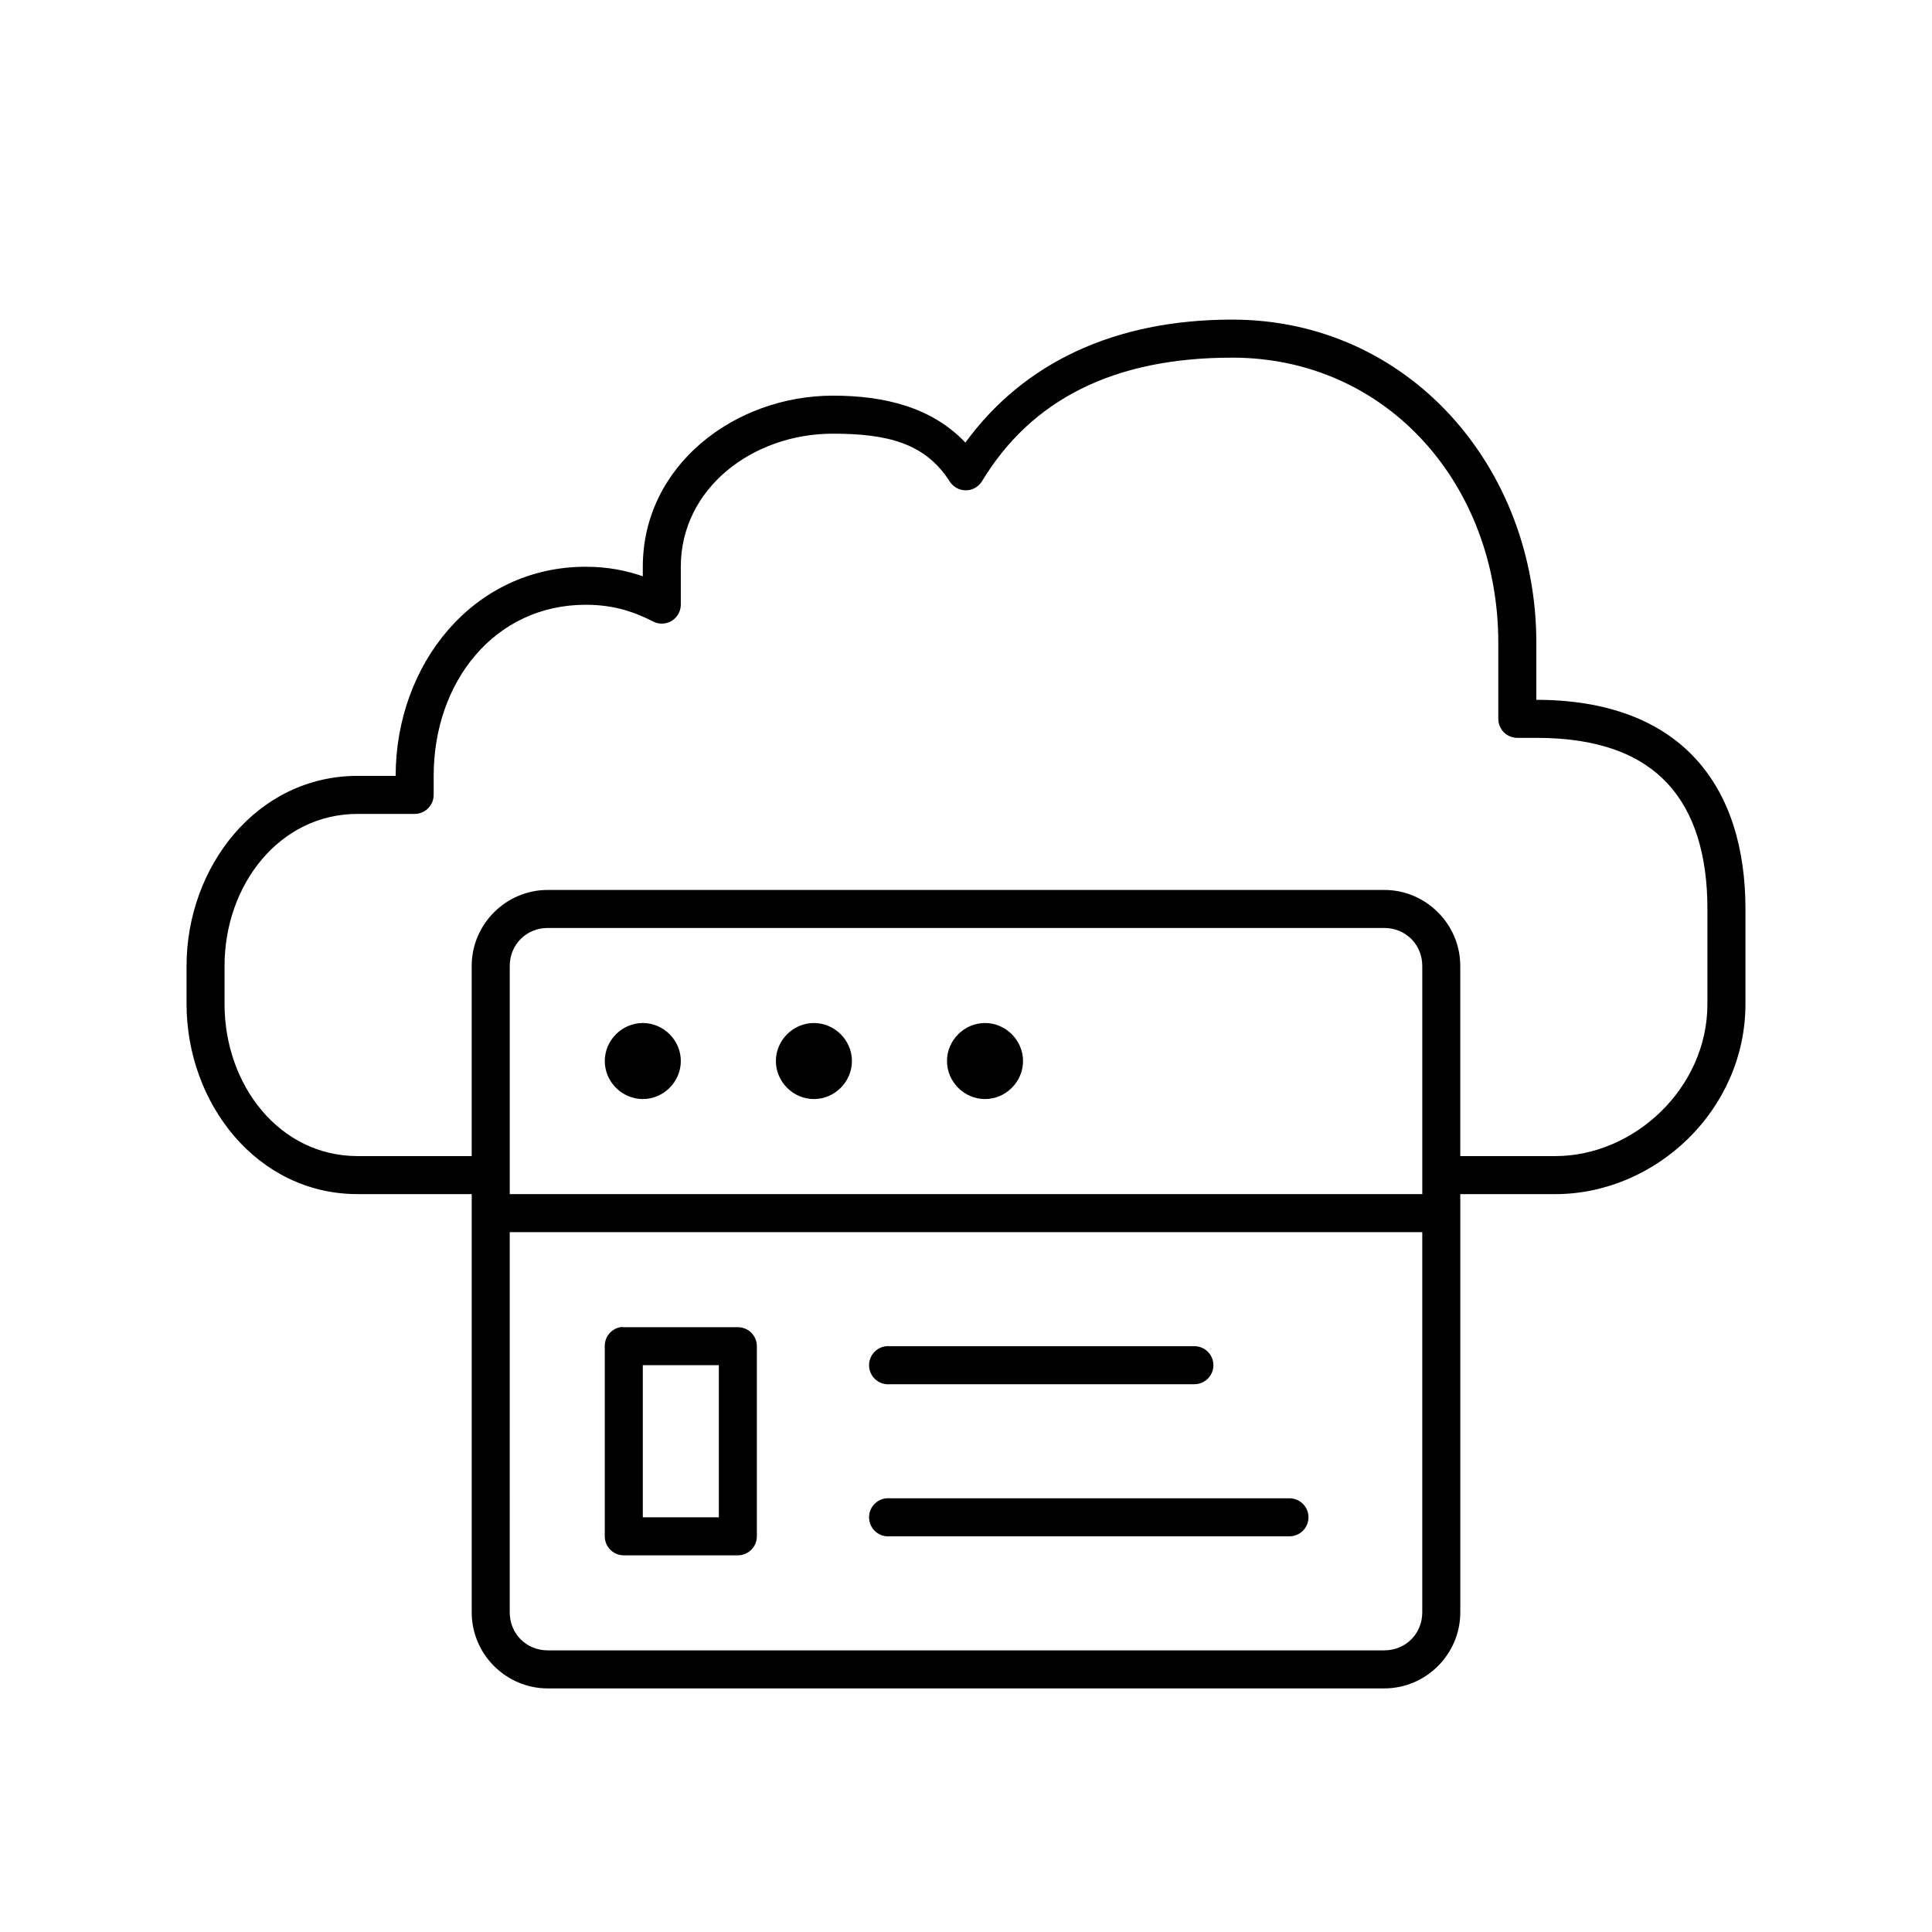 <?xml version="1.0" encoding="UTF-8"?>
<!-- Uploaded to: ICON Repo, www.svgrepo.com, Generator: ICON Repo Mixer Tools -->
<svg fill="#000000" width="800px" height="800px" version="1.1" viewBox="144 144 512 512" xmlns="http://www.w3.org/2000/svg">
 <path d="m470.53 228.7c-31.379 0-55.41 11.609-70.691 32.59-8.902-9.402-21.527-12.438-35.109-12.438-25.984 0-50.379 18.477-50.379 45.344v2.519c-4.375-1.5-9.234-2.519-15.113-2.519-29.902 0-50.383 25.949-50.383 55.418h-10.074c-26.758 0-45.344 24.168-45.344 50.383v10.074c0 26.211 18.586 50.383 45.344 50.383h30.227v110.84c0 11.078 9.074 20.152 20.152 20.152h221.68c11.078 0 20.152-9.074 20.152-20.152v-110.84h25.191c26.57 0 50.379-22.309 50.379-50.383v-25.191c0-15.953-4.09-29.984-13.379-39.988-9.289-10.004-23.445-15.43-42.039-15.43v-15.113c0-46.617-33.914-85.648-80.609-85.648zm0 10.078c41.125 0 70.535 33.766 70.535 75.57v20.152c0 2.781 2.254 5.039 5.035 5.039h5.039c16.676 0 27.711 4.492 34.797 12.121 7.082 7.629 10.547 18.945 10.547 33.219v25.191c0 22.309-19.441 40.305-40.305 40.305h-25.191v-50.379c0-11.078-9.074-20.152-20.152-20.152h-221.68c-11.078 0-20.152 9.074-20.152 20.152v50.379h-30.227c-20.68 0-35.27-18.758-35.27-40.305v-10.074c0-21.547 14.59-40.305 35.27-40.305h15.113c2.781 0 5.035-2.258 5.039-5.039v-5.039c0-24.945 16.164-45.344 40.305-45.344 7.527 0 12.945 1.934 17.789 4.41 1.555 0.824 3.43 0.777 4.941-0.121 1.512-0.902 2.445-2.527 2.457-4.289v-10.074c0-20.746 19.008-35.266 40.305-35.266 14.5 0 24.539 2.523 31.016 12.75 0.953 1.438 2.574 2.289 4.297 2.258 1.723-0.035 3.309-0.945 4.207-2.414 13.051-21.551 34.758-32.746 66.281-32.746zm-181.37 151.14h221.68c5.668 0 10.078 4.406 10.078 10.078v60.457h-241.83v-60.457c0-5.672 4.406-10.078 10.074-10.078zm25.191 25.191c-5.508 0-10.078 4.57-10.078 10.074 0 5.508 4.57 10.078 10.078 10.078 5.504 0 10.074-4.57 10.074-10.078 0-5.504-4.57-10.074-10.074-10.074zm45.344 0c-5.508 0-10.078 4.57-10.078 10.074 0 5.508 4.57 10.078 10.078 10.078 5.504 0 10.074-4.57 10.074-10.078 0-5.504-4.57-10.074-10.074-10.074zm45.34 0c-5.504 0-10.074 4.57-10.074 10.074 0 5.508 4.57 10.078 10.074 10.078 5.508 0 10.078-4.57 10.078-10.078 0-5.504-4.57-10.074-10.078-10.074zm-125.95 55.418h241.83v100.76c0 5.672-4.406 10.078-10.078 10.078h-221.68c-5.668 0-10.074-4.406-10.074-10.078zm29.281 25.191c-2.406 0.461-4.137 2.586-4.094 5.039v50.379c0 2.781 2.258 5.039 5.039 5.039h30.23c2.781 0 5.035-2.258 5.035-5.039v-50.379c0-2.785-2.254-5.039-5.035-5.039h-30.23c-0.312-0.031-0.629-0.031-0.945 0zm70.535 5.039c-2.785 0.258-4.828 2.727-4.566 5.508 0.262 2.785 2.727 4.828 5.512 4.566h80.609c1.348 0.02 2.648-0.504 3.606-1.449 0.961-0.945 1.504-2.238 1.504-3.59 0-1.348-0.543-2.641-1.504-3.586-0.957-0.945-2.258-1.469-3.606-1.449h-80.609c-0.316-0.031-0.633-0.031-0.945 0zm-64.551 5.035h20.152v40.305h-20.152zm64.551 35.27c-2.785 0.258-4.828 2.727-4.566 5.508 0.262 2.785 2.727 4.828 5.512 4.566h105.8c1.352 0.02 2.648-0.504 3.609-1.449 0.961-0.945 1.504-2.238 1.504-3.59 0-1.348-0.543-2.641-1.504-3.586-0.961-0.945-2.258-1.469-3.609-1.449h-105.8c-0.316-0.031-0.633-0.031-0.945 0z"/>
</svg>